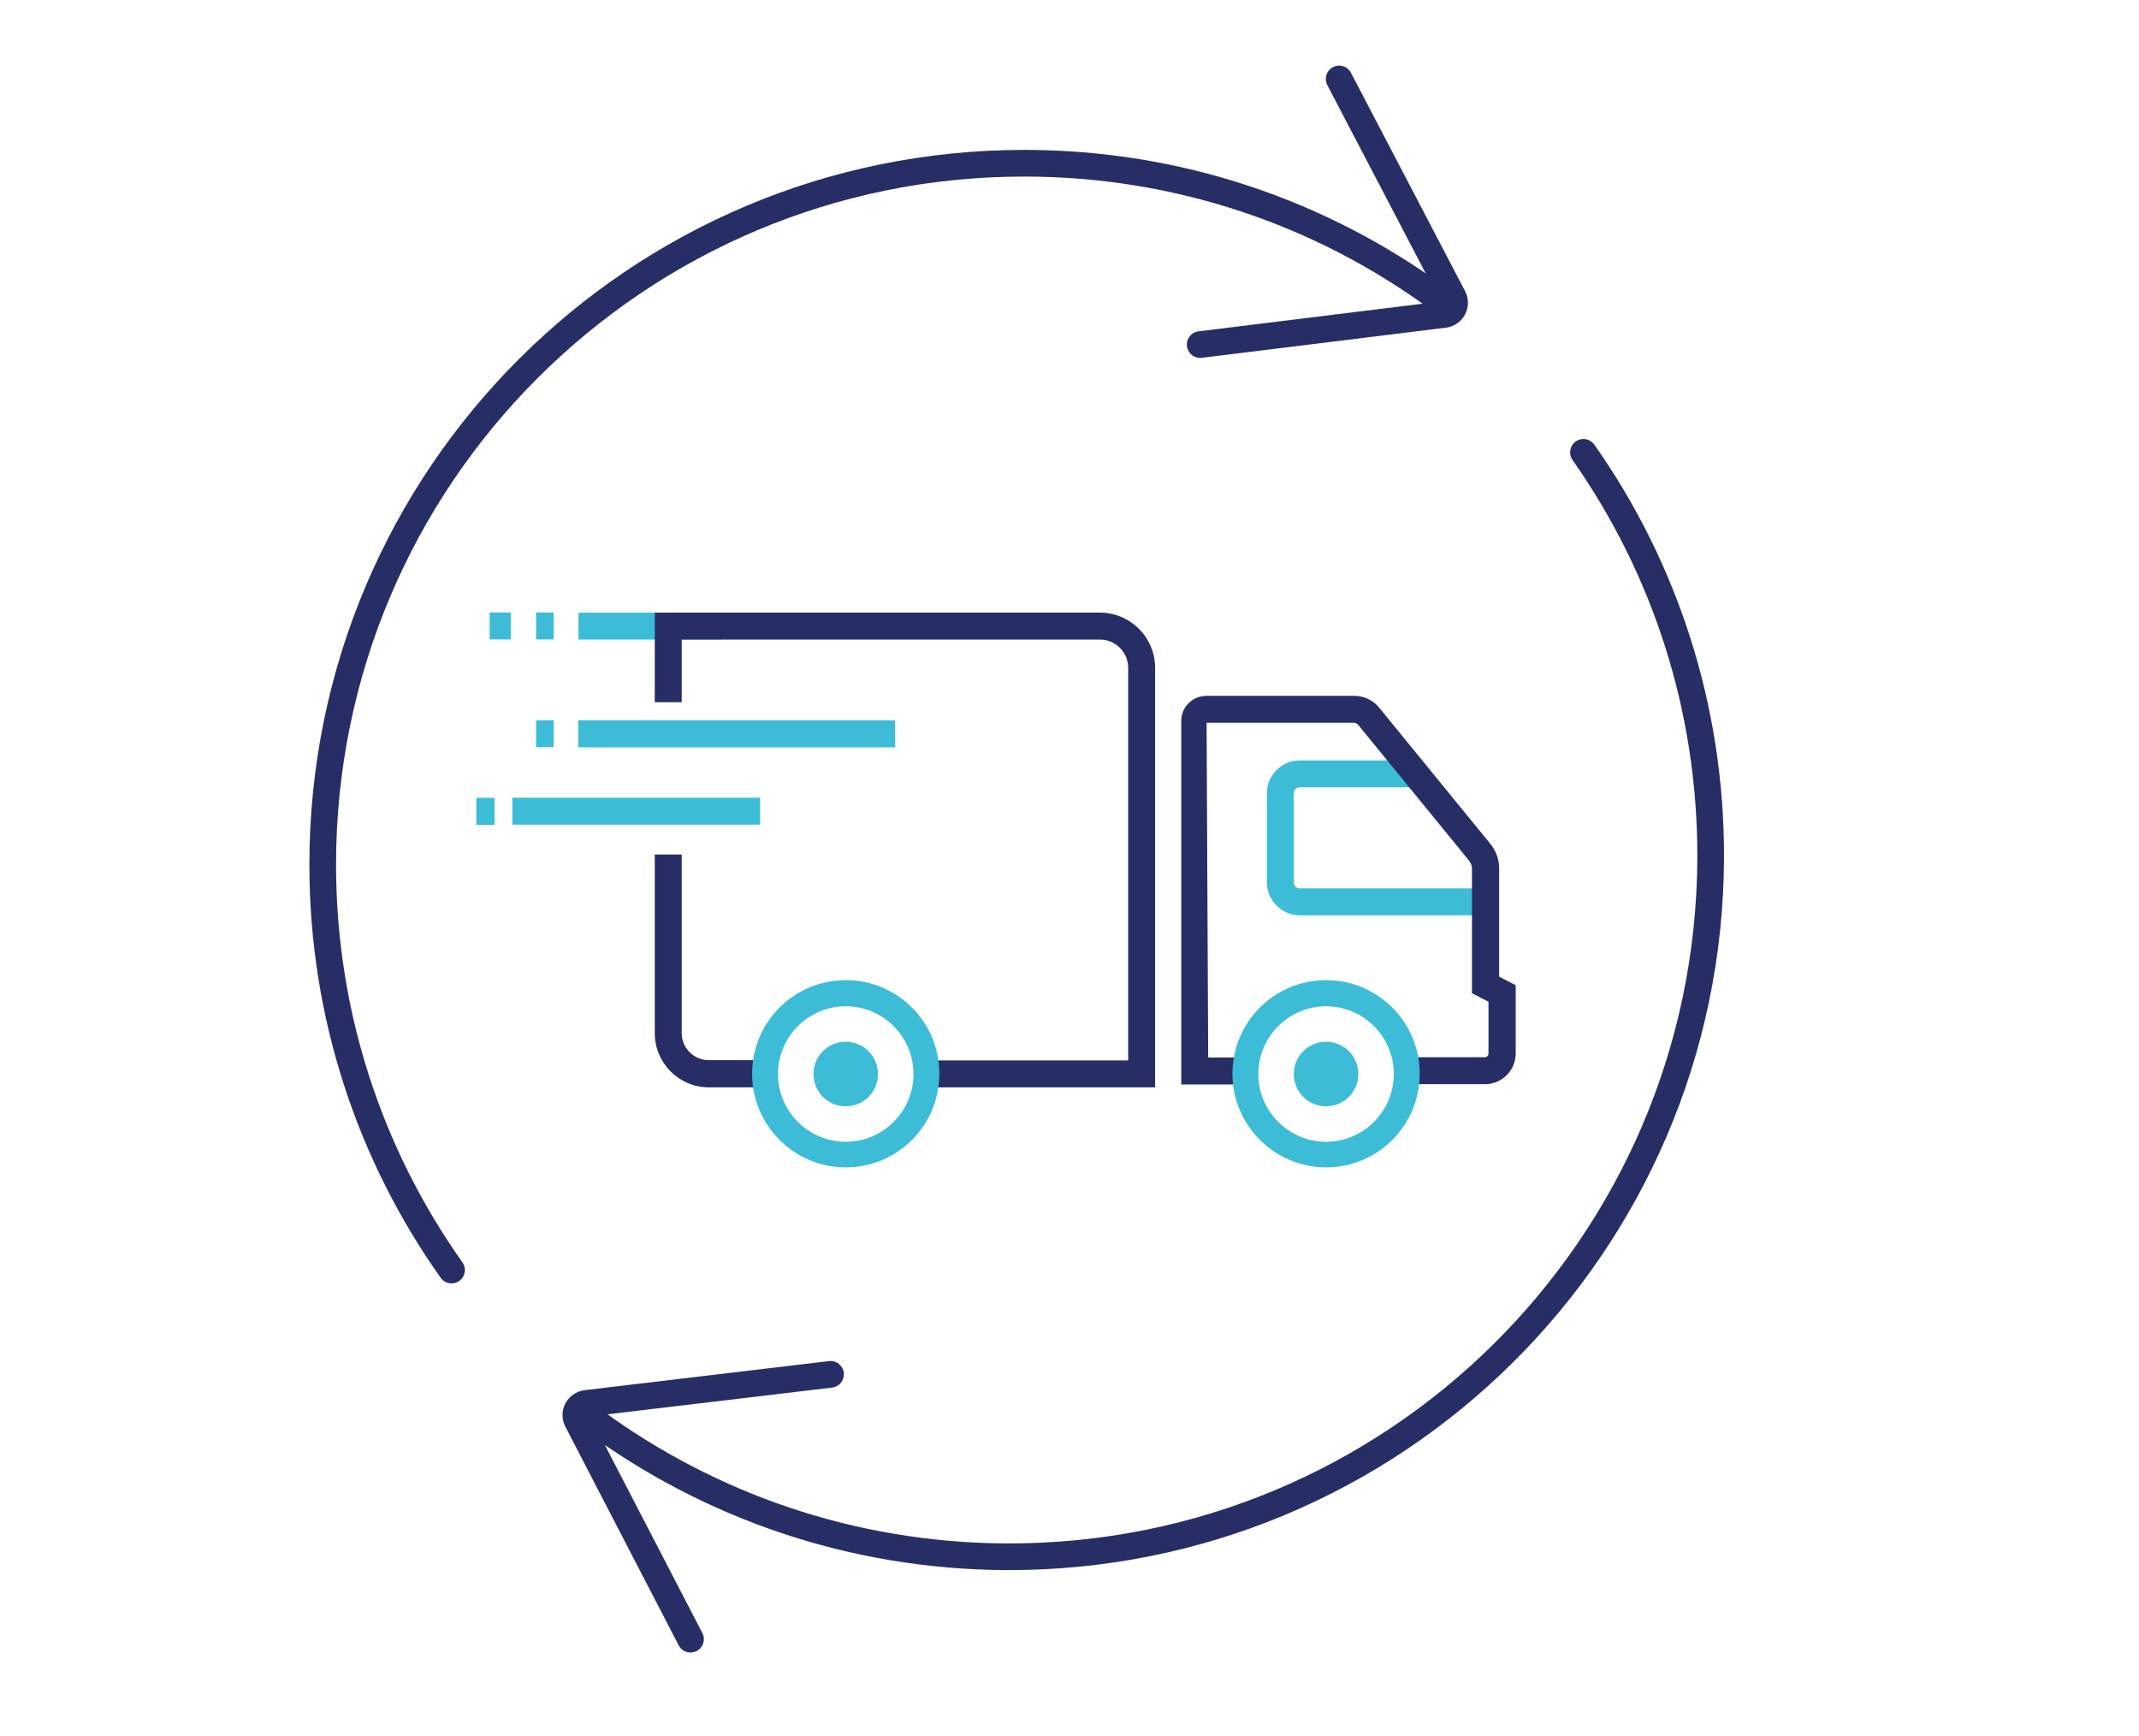 <?xml version="1.0" encoding="UTF-8"?>
<svg id="Calque_1" data-name="Calque 1" xmlns="http://www.w3.org/2000/svg" viewBox="0 0 80.2 65.08">
  <defs>
    <style>
      .cls-1 {
        stroke: #3cbcd7;
        stroke-width: 1.01px;
      }

      .cls-1, .cls-2 {
        fill: none;
        stroke-miterlimit: 10;
      }

      .cls-3 {
        fill: #3cbcd7;
      }

      .cls-4 {
        fill: #272e66;
      }

      .cls-2 {
        stroke: #272e66;
        stroke-linecap: round;
        stroke-width: 1px;
      }
    </style>
  </defs>
  <path class="cls-3" d="M55.8,34.32h-7.06c-.68,0-1.24-.56-1.24-1.24v-3.33c0-.69.56-1.24,1.24-1.24h4.53v1.01h-4.53c-.13,0-.23.1-.23.23v3.33c0,.13.1.23.23.23h7.06v1.01Z"/>
  <rect class="cls-3" x="21.69" y="22.97" width="5.38" height="1.01"/>
  <path class="cls-3" d="M50.93,40.27c0,.67-.54,1.21-1.21,1.21s-1.21-.54-1.21-1.21.54-1.21,1.21-1.21,1.21.54,1.21,1.21"/>
  <path class="cls-3" d="M32.92,40.27c0,.67-.54,1.21-1.21,1.21s-1.21-.54-1.21-1.21.54-1.21,1.21-1.21,1.21.54,1.21,1.21"/>
  <path class="cls-4" d="M43.31,40.77h-8.38v-1.01h7.37v-14.72c0-.58-.47-1.06-1.06-1.06h-15.68v2.35h-1.01v-3.36h16.69c1.14,0,2.07.93,2.07,2.07v15.74Z"/>
  <path class="cls-4" d="M28.37,40.77h-1.79c-1.12,0-2.03-.91-2.03-2.03v-6.7h1.01v6.7c0,.56.46,1.01,1.02,1.01h1.79v1.01Z"/>
  <path class="cls-4" d="M55.67,40.65h-2.77v-1.01h2.77c.08,0,.14-.06.14-.14v-1.94l-.62-.32v-4.68c0-.1-.04-.2-.1-.28l-4.18-5.12s-.08-.06-.13-.06h-5.54l.06,12.55h1.28v1.01h-2.29v-13.63c0-.52.42-.94.95-.94h5.54c.36,0,.69.16.92.43l4.18,5.12c.21.26.33.58.33.92v4.06l.62.32v2.56c0,.64-.52,1.15-1.15,1.15Z"/>
  <rect class="cls-3" x="21.68" y="27.01" width="11.88" height="1.01"/>
  <line class="cls-1" x1="20.76" y1="27.51" x2="20.1" y2="27.51"/>
  <line class="cls-1" x1="20.1" y1="23.47" x2="20.76" y2="23.47"/>
  <line class="cls-1" x1="19.15" y1="23.47" x2="18.36" y2="23.47"/>
  <rect class="cls-3" x="19.21" y="29.91" width="9.29" height="1.01"/>
  <line class="cls-1" x1="17.86" y1="30.42" x2="18.54" y2="30.42"/>
  <path class="cls-2" d="M16.93,47.62c-3.04-4.29-4.83-9.54-4.83-15.2,0-14.53,11.78-26.3,26.3-26.3,5.79,0,11.14,1.87,15.48,5.04"/>
  <path class="cls-2" d="M45,12.92l9.15-1.13c.31-.04.48-.37.34-.64l-4.28-8.19"/>
  <path class="cls-2" d="M59.37,16.96c3.03,4.31,4.79,9.56,4.77,15.22-.06,14.53-11.89,26.25-26.42,26.19-5.79-.03-11.13-1.92-15.46-5.1"/>
  <path class="cls-2" d="M31.14,51.53l-9.16,1.09c-.31.04-.48.37-.34.64l4.25,8.2"/>
  <path class="cls-3" d="M49.72,43.77c-1.93,0-3.51-1.57-3.51-3.51s1.57-3.51,3.51-3.51,3.51,1.57,3.51,3.51-1.57,3.51-3.51,3.51ZM49.72,37.73c-1.4,0-2.54,1.14-2.54,2.54s1.14,2.54,2.54,2.54,2.54-1.14,2.54-2.54-1.14-2.54-2.54-2.54Z"/>
  <path class="cls-3" d="M31.71,43.77c-1.93,0-3.51-1.57-3.51-3.51s1.57-3.51,3.51-3.51,3.51,1.57,3.51,3.51-1.57,3.51-3.51,3.51ZM31.71,37.73c-1.4,0-2.54,1.14-2.54,2.54s1.14,2.54,2.54,2.54,2.54-1.14,2.54-2.54-1.14-2.54-2.54-2.54Z"/>
</svg>